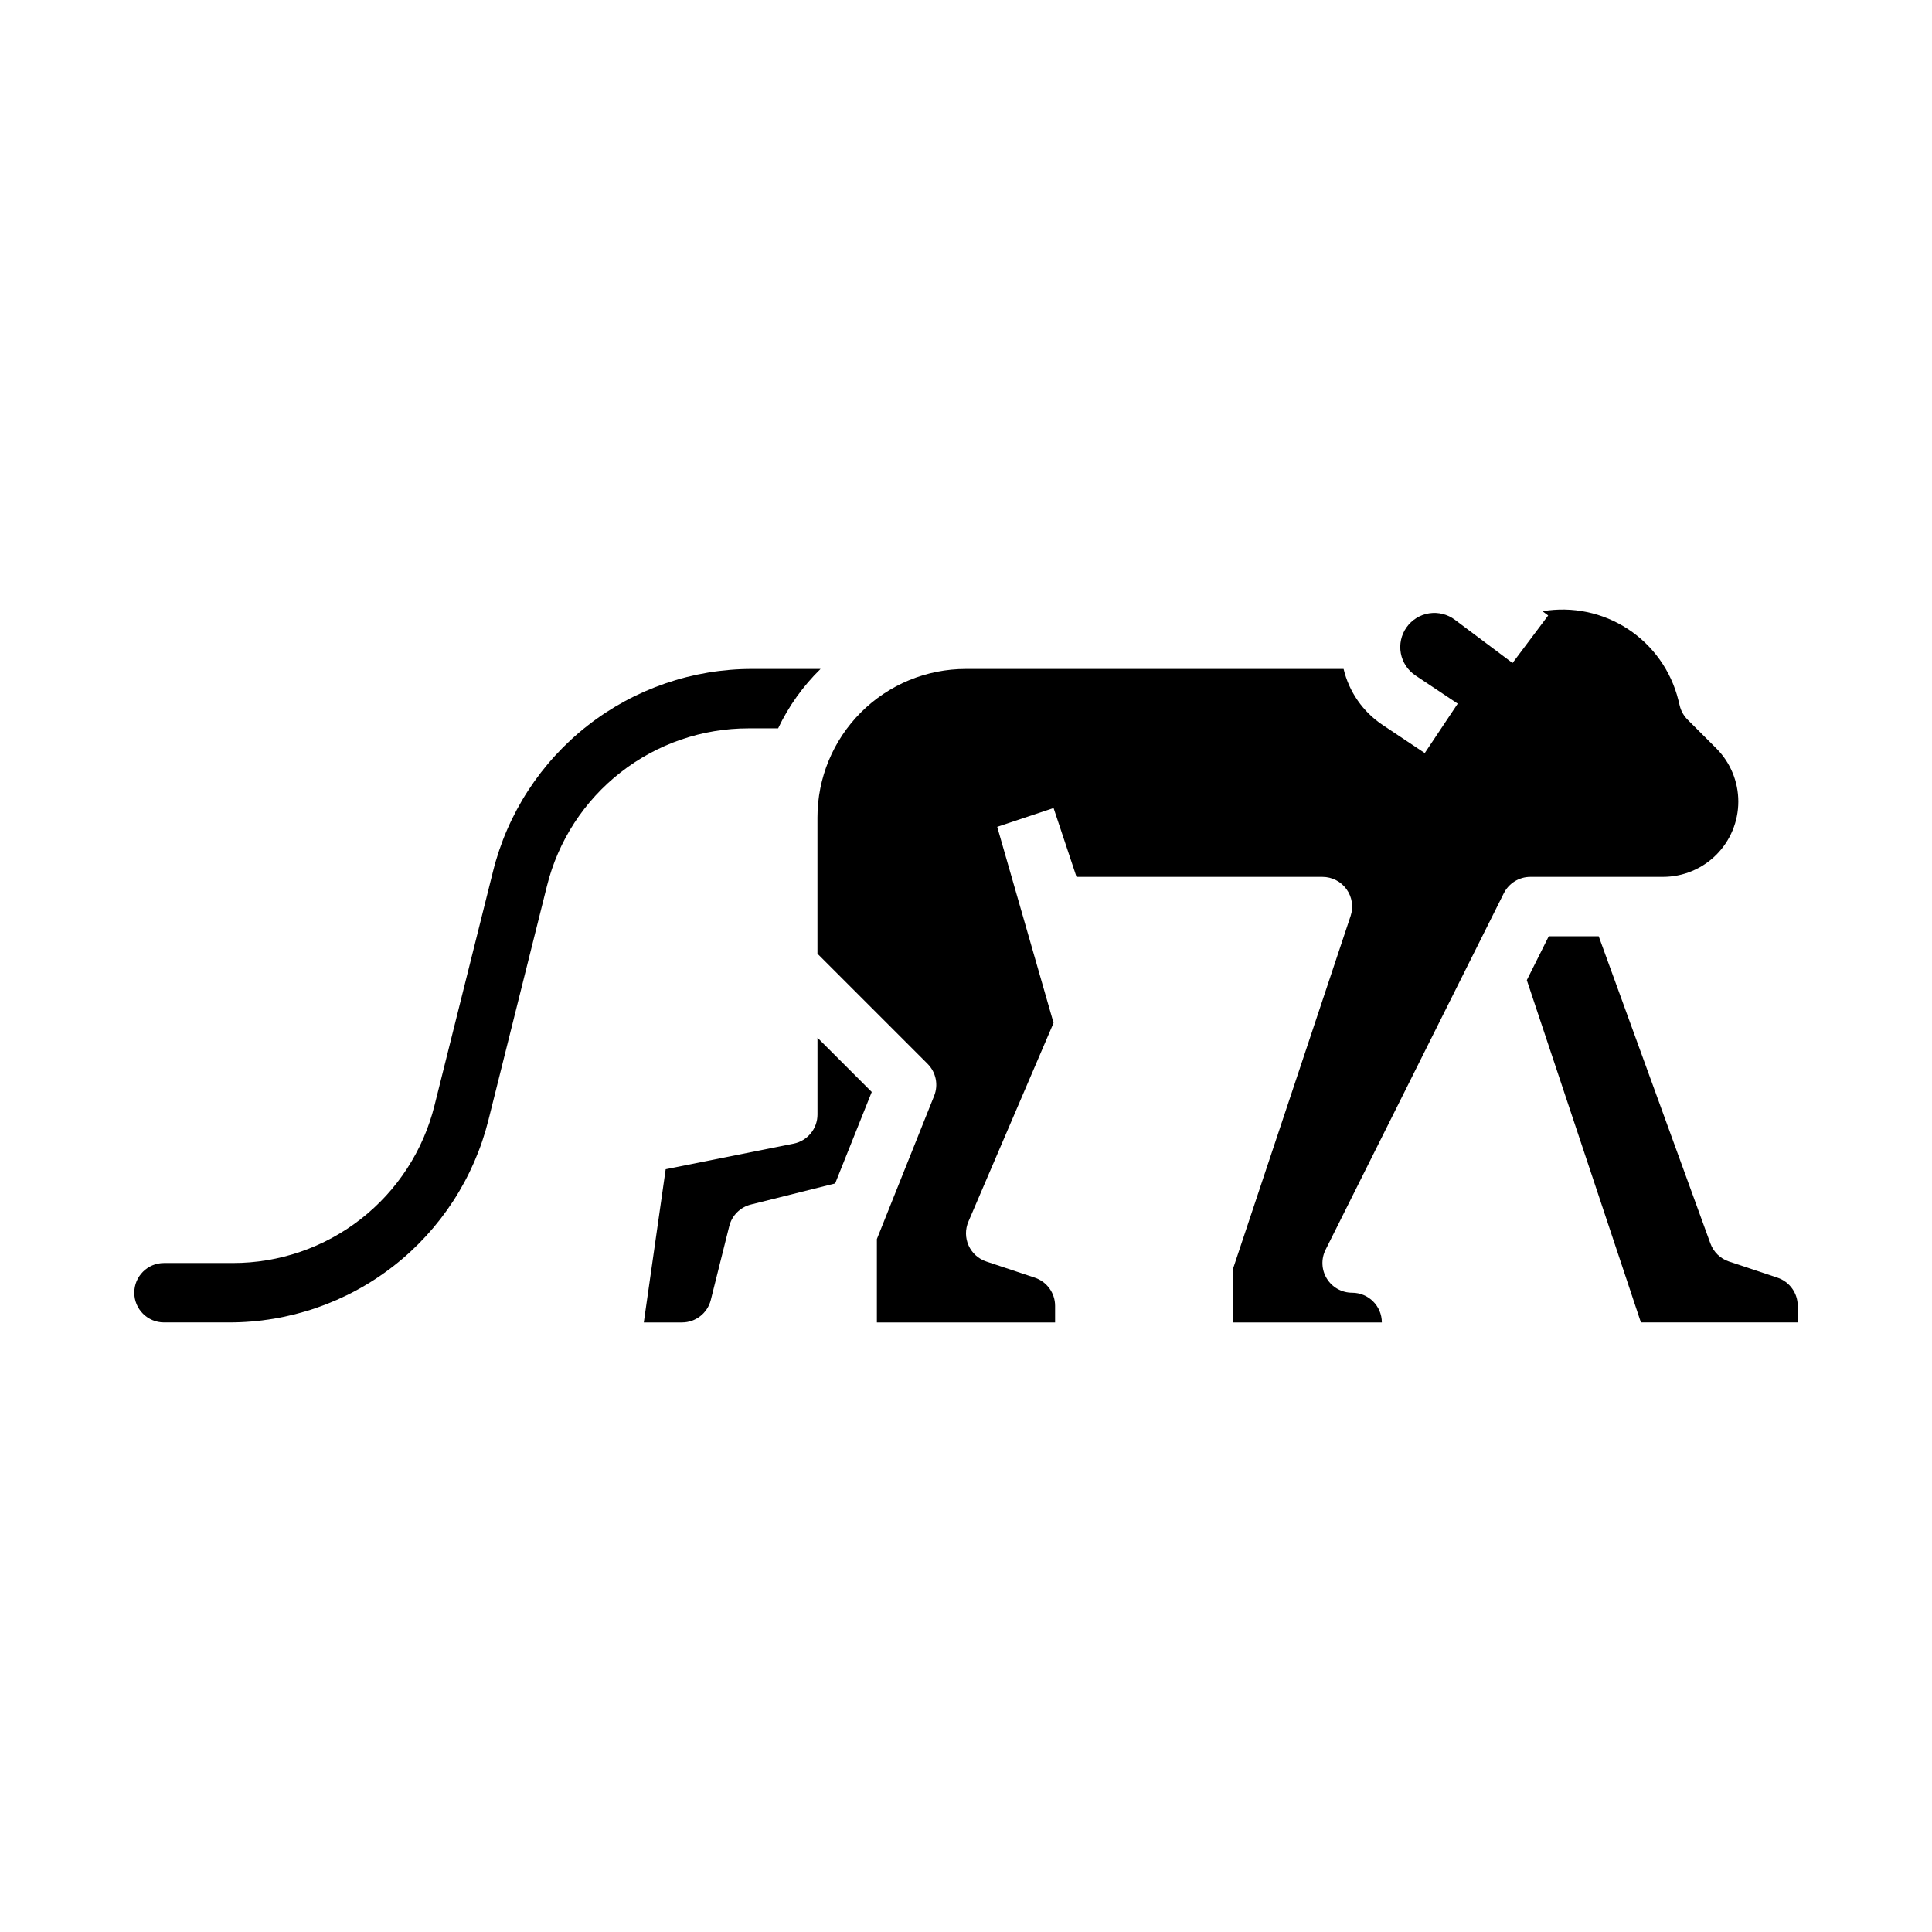 <?xml version="1.0" encoding="UTF-8"?>
<!-- Uploaded to: ICON Repo, www.iconrepo.com, Generator: ICON Repo Mixer Tools -->
<svg fill="#000000" width="800px" height="800px" version="1.1" viewBox="144 144 512 512" xmlns="http://www.w3.org/2000/svg">
 <g>
  <path d="m360.64 439.36c0 3.75-2.648 6.984-6.328 7.719l-33.898 6.777-5.801 40.605h10.121c3.613 0.004 6.766-2.457 7.637-5.961l4.891-19.562c0.703-2.82 2.906-5.023 5.727-5.727l22.336-5.586 9.695-24.242-14.379-14.379z"/>
  <path d="m350.21 337.02c2.789-5.871 6.598-11.203 11.246-15.746h-18.074c-15.805-0.02-31.16 5.258-43.617 14.984-12.457 9.727-21.301 23.344-25.113 38.684l-15.508 62.031c-2.969 11.93-9.844 22.523-19.535 30.09-9.691 7.566-21.633 11.668-33.93 11.652h-18.223c-4.348 0-7.871 3.523-7.871 7.871s3.523 7.871 7.871 7.871h17.262c15.805 0.02 31.16-5.254 43.617-14.98 12.457-9.727 21.297-23.348 25.113-38.684l15.508-62.031c2.969-11.934 9.844-22.523 19.535-30.09 9.688-7.566 21.633-11.668 33.926-11.652z"/>
  <path d="m615.03 482.59-12.844-4.277c-2.281-0.762-4.09-2.519-4.91-4.781l-29.602-81.41h-13.238l-5.812 11.625 30.234 90.711h41.559v-4.398c0-3.387-2.168-6.398-5.387-7.469z"/>
  <path d="m573.18 376.38h11.531c5.293 0 10.371-2.102 14.113-5.844 3.746-3.742 5.848-8.82 5.848-14.113s-2.102-10.371-5.848-14.113l-7.598-7.594h0.004c-1.012-1.012-1.73-2.281-2.074-3.672l-0.383-1.547v0.004c-1.93-7.738-6.707-14.457-13.383-18.82-6.672-4.359-14.746-6.039-22.605-4.699l1.5 1.125-9.445 12.594-15.273-11.453c-1.953-1.469-4.418-2.086-6.832-1.711-2.418 0.379-4.578 1.719-5.988 3.715-1.414 1.996-1.957 4.477-1.512 6.879 0.449 2.406 1.852 4.523 3.887 5.879l11.191 7.461-8.734 13.098-11.191-7.461h0.004c-5.191-3.465-8.879-8.762-10.324-14.832h-100.07c-10.445-0.012-20.465 4.129-27.848 11.516-7.387 7.383-11.527 17.402-11.516 27.844v36.102l29.184 29.18v0.004c2.227 2.227 2.914 5.562 1.742 8.488l-15.18 37.953v22.098h47.23v-4.398c0-3.387-2.168-6.398-5.387-7.469l-12.844-4.277c-2.09-0.695-3.789-2.234-4.691-4.242-0.902-2.012-0.922-4.305-0.055-6.328l22.57-52.668-14.93-51.957 14.934-4.981 6.078 18.242h65.172c2.531 0 4.91 1.215 6.387 3.269 1.48 2.051 1.883 4.691 1.082 7.09l-31.082 93.254v14.465h39.359c-0.004-4.344-3.527-7.867-7.871-7.871-2.731 0-5.262-1.41-6.699-3.734-1.434-2.32-1.562-5.219-0.344-7.656l47.23-94.465h0.004c1.332-2.668 4.059-4.352 7.039-4.352z"/>
 </g>
</svg>